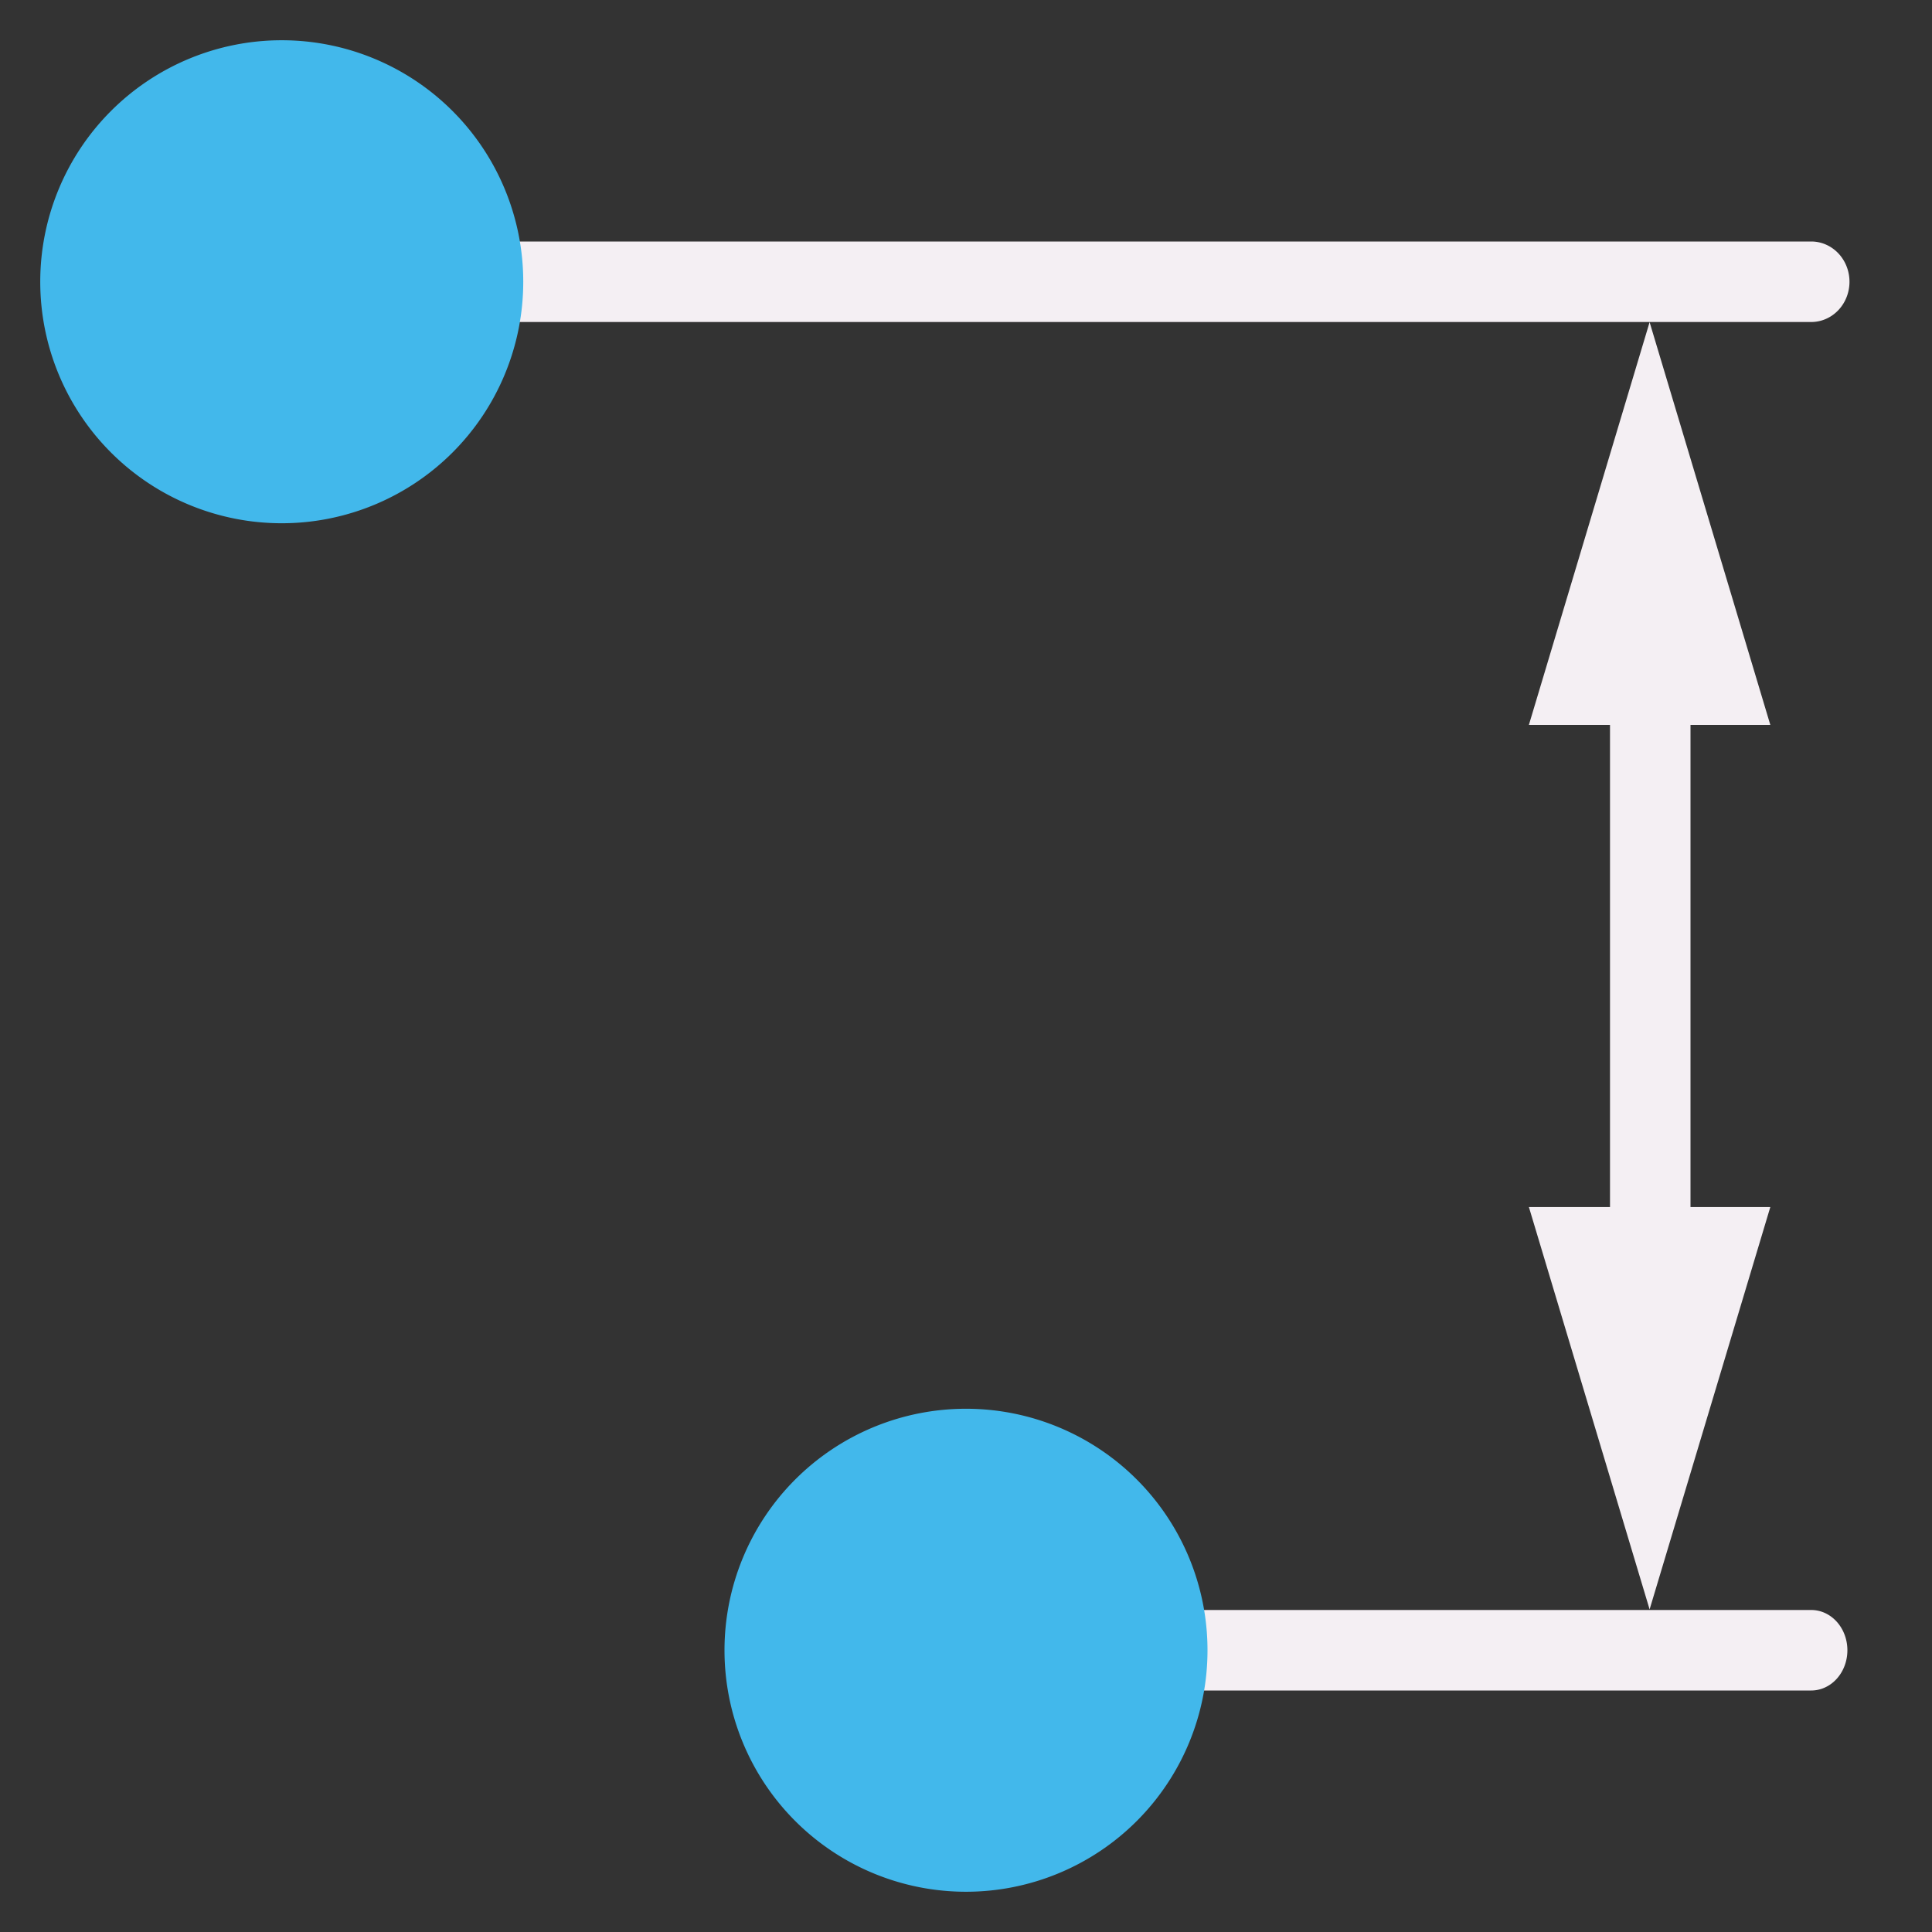 <?xml version="1.0" encoding="UTF-8" standalone="no"?>
<svg
   xmlns:dc="http://purl.org/dc/elements/1.1/"
   xmlns:cc="http://creativecommons.org/ns#"
   xmlns:rdf="http://www.w3.org/1999/02/22-rdf-syntax-ns#"
   xmlns:svg="http://www.w3.org/2000/svg"
   xmlns="http://www.w3.org/2000/svg"
   xmlns:sodipodi="http://sodipodi.sourceforge.net/DTD/sodipodi-0.dtd"
   xmlns:inkscape="http://www.inkscape.org/namespaces/inkscape"
   id="Слой_1"
   data-name="Слой 1"
   viewBox="0 0 24 24"
   version="1.1"
   sodipodi:docname="add_orthogonal_dimension.svg"
   inkscape:version="1.0.1 (c497b03c, 2020-09-10)">
  <rect x="0" y="0" width="24" height="24" fill="#333333" stroke="none"/>
  <sodipodi:namedview
     pagecolor="#111111"
     bordercolor="#666666"
     borderopacity="1"
     objecttolerance="10"
     gridtolerance="10"
     guidetolerance="10"
     inkscape:pageopacity="0"
     inkscape:pageshadow="2"
     inkscape:window-width="1609"
     inkscape:window-height="1035"
     id="namedview30"
     showgrid="true"
     inkscape:zoom="25.229334"
     inkscape:cx="12.206285"
     inkscape:cy="14.782771"
     inkscape:window-x="0"
     inkscape:window-y="23"
     inkscape:window-maximized="0"
     inkscape:document-rotation="0"
     inkscape:current-layer="Слой_1">
    <inkscape:grid
       type="xygrid"
       id="grid_kicad"
       spacingx="0.5"
       spacingy="0.5"
       color="#9999ff"
       opacity="0.13"
       empspacing="2" />
  </sodipodi:namedview>
  <defs
     id="defs115691">
    <style
       id="style115689">.cls-1{fill:#F4EFF3;}.cls-2{fill:#42B8EB;}.cls-3{fill:none;stroke:#F4EFF3;stroke-linecap:round;stroke-linejoin:round;}</style>
  </defs>
  <title
     id="title115693">add_orthogonal_dimension</title>
  <path
     class="cls-1"
     d="M 22.5,4 H 3.975 a 0.475,0.5 0 0 1 0,-1 H 22.5 a 0.475,0.5 0 0 1 0,1 z"
     id="path115695"
     style="stroke-width:1" />
  <path
     class="cls-1"
     d="m 22.5,21 h -8.355 a 0.449,0.5 0 0 1 0,-1 H 22.5 a 0.449,0.5 0 0 1 0,1 z"
     id="path115697"
     style="stroke-width:1" />
  <path
     class="cls-2"
     d="m 3.5,6.5 a 3,3 0 1 1 3,-3 3,3 0 0 1 -3,3 z"
     id="path115699" />
  <path
     class="cls-2"
     d="m 12,23.5 a 3,3 0 1 1 3,-3 3,3 0 0 1 -3,3 z"
     id="path115701" />
  <line
     class="cls-3"
     x1="20.5"
     y1="7.883"
     x2="20.5"
     y2="16.152"
     id="line115703" />
  <polygon
     class="cls-1"
     points="23.453,9.874 20.547,9.874 22,4.454 "
     id="polygon115705"
     transform="matrix(1.032,0,0,0.923,-2.212,-0.109)"
     style="stroke-width:1.025" />
  <polygon
     class="cls-1"
     points="20.547,16.161 22,21.582 23.453,16.161 "
     id="polygon115707"
     transform="matrix(1.032,0,0,0.922,-2.212,0.094)"
     style="stroke-width:1.025" />
</svg>
